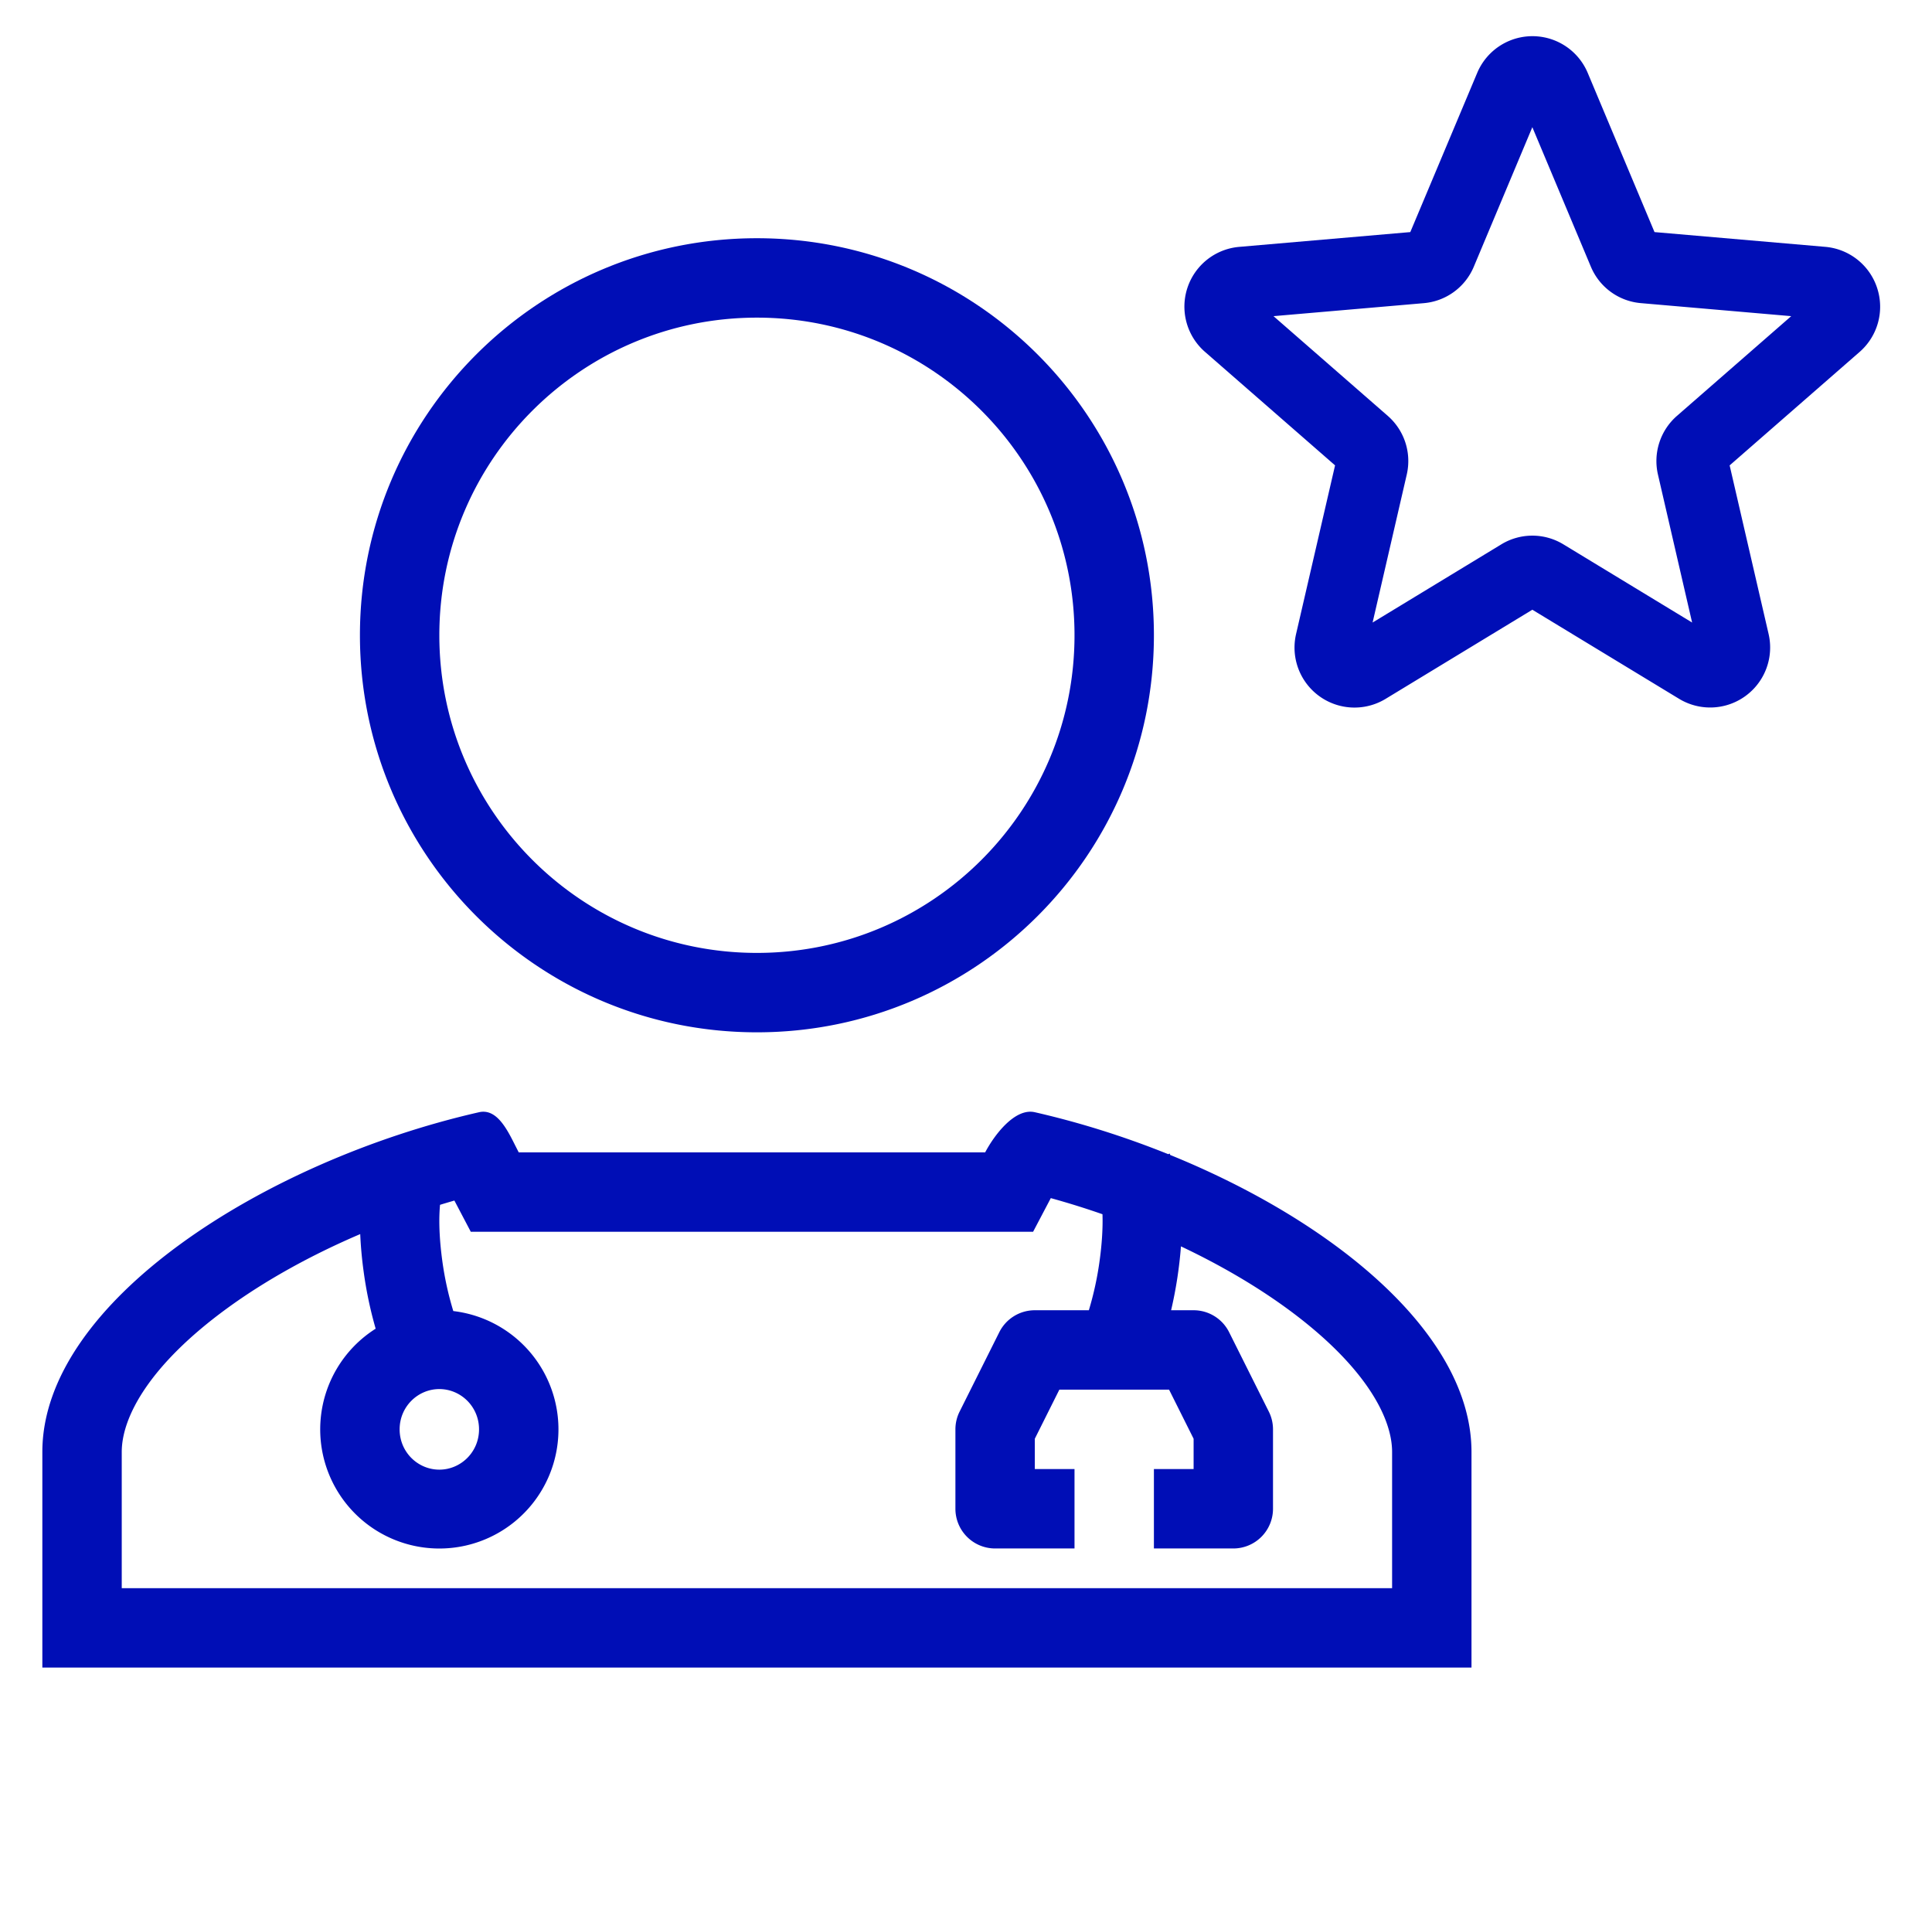 <svg xmlns="http://www.w3.org/2000/svg" width="73" height="72" fill="none" viewBox="0 0 73 72"><g fill="#000EB6" clip-path="url(#a)"><path fill-rule="evenodd" d="M43.6 24c0 8.284-6.716 15-15 15-8.284 0-15-6.716-15-15 0-8.284 6.716-15 15-15 8.284 0 15 6.716 15 15Zm-3 0c0 6.628-5.373 12-12 12s-12-5.372-12-12c0-6.627 5.373-12 12-12s12 5.373 12 12ZM19.471 43.283l.017.033.112.22h17.624c.342-.65 1.122-1.689 1.876-1.517 1.694.386 3.401.924 5.042 1.585l.05-.025.016.033.011.023c6.173 2.507 11.381 6.76 11.381 11.22V63h-54v-8.145c0-5.663 8.394-10.99 16.5-12.836.662-.15 1.054.63 1.371 1.264Zm22.186 2.59a30.547 30.547 0 0 0-1.953-.609l-.669 1.272H17.789l-.62-1.18c-.181.052-.362.106-.542.161-.01.1-.017.211-.022.336-.02.518.02 1.131.104 1.757a12.048 12.048 0 0 0 .419 1.921 4.501 4.501 0 1 1-2.934.666l-.012-.043a15.135 15.135 0 0 1-.445-2.139 15.019 15.019 0 0 1-.126-1.392c-1.855.792-3.583 1.749-5.032 2.806C5.695 51.533 4.6 53.5 4.6 54.855V60h48v-5.145c0-1.355-1.095-3.322-3.978-5.426-1.177-.858-2.537-1.65-4-2.342a16.001 16.001 0 0 1-.372 2.413h.85a1.5 1.5 0 0 1 1.342.83l1.5 3c.104.207.158.437.158.67v3a1.5 1.5 0 0 1-1.5 1.5h-3v-3h1.5v-1.146l-.927-1.854h-4.146l-.927 1.854V55.5h1.5v3h-3a1.5 1.5 0 0 1-1.5-1.5v-3c0-.233.054-.463.158-.67l1.5-3a1.5 1.5 0 0 1 1.342-.83h2.042a12.123 12.123 0 0 0 .409-1.89c.085-.617.123-1.223.106-1.736ZM18.1 54c0 .861-.692 1.522-1.5 1.522s-1.5-.66-1.5-1.522c0-.861.693-1.522 1.5-1.522.808 0 1.5.66 1.5 1.522Z" clip-rule="evenodd"/><path d="M70.927 10.88a2.266 2.266 0 0 0-1.955-1.554l-6.457-.558-2.526-6.02a2.265 2.265 0 0 0-4.171 0l-2.53 6.02-6.457.558a2.266 2.266 0 0 0-1.294 3.973l4.908 4.282-1.473 6.371a2.266 2.266 0 0 0 3.377 2.454l5.55-3.371 5.552 3.37a2.266 2.266 0 0 0 3.375-2.453l-1.472-6.37 4.907-4.283a2.265 2.265 0 0 0 .666-2.418Zm-7.561 4.829a2.265 2.265 0 0 0-.72 2.223l1.29 5.587-4.864-2.954a2.255 2.255 0 0 0-2.345 0l-4.864 2.954 1.29-5.587a2.265 2.265 0 0 0-.719-2.223l-4.315-3.765 5.68-.491a2.257 2.257 0 0 0 1.89-1.381l2.21-5.267 2.21 5.267a2.256 2.256 0 0 0 1.892 1.38l5.68.492-4.315 3.765Z"/></g><defs><clipPath id="a"><path fill="#fff" d="M.6 0h72v72H.6z"/></clipPath></defs></svg>